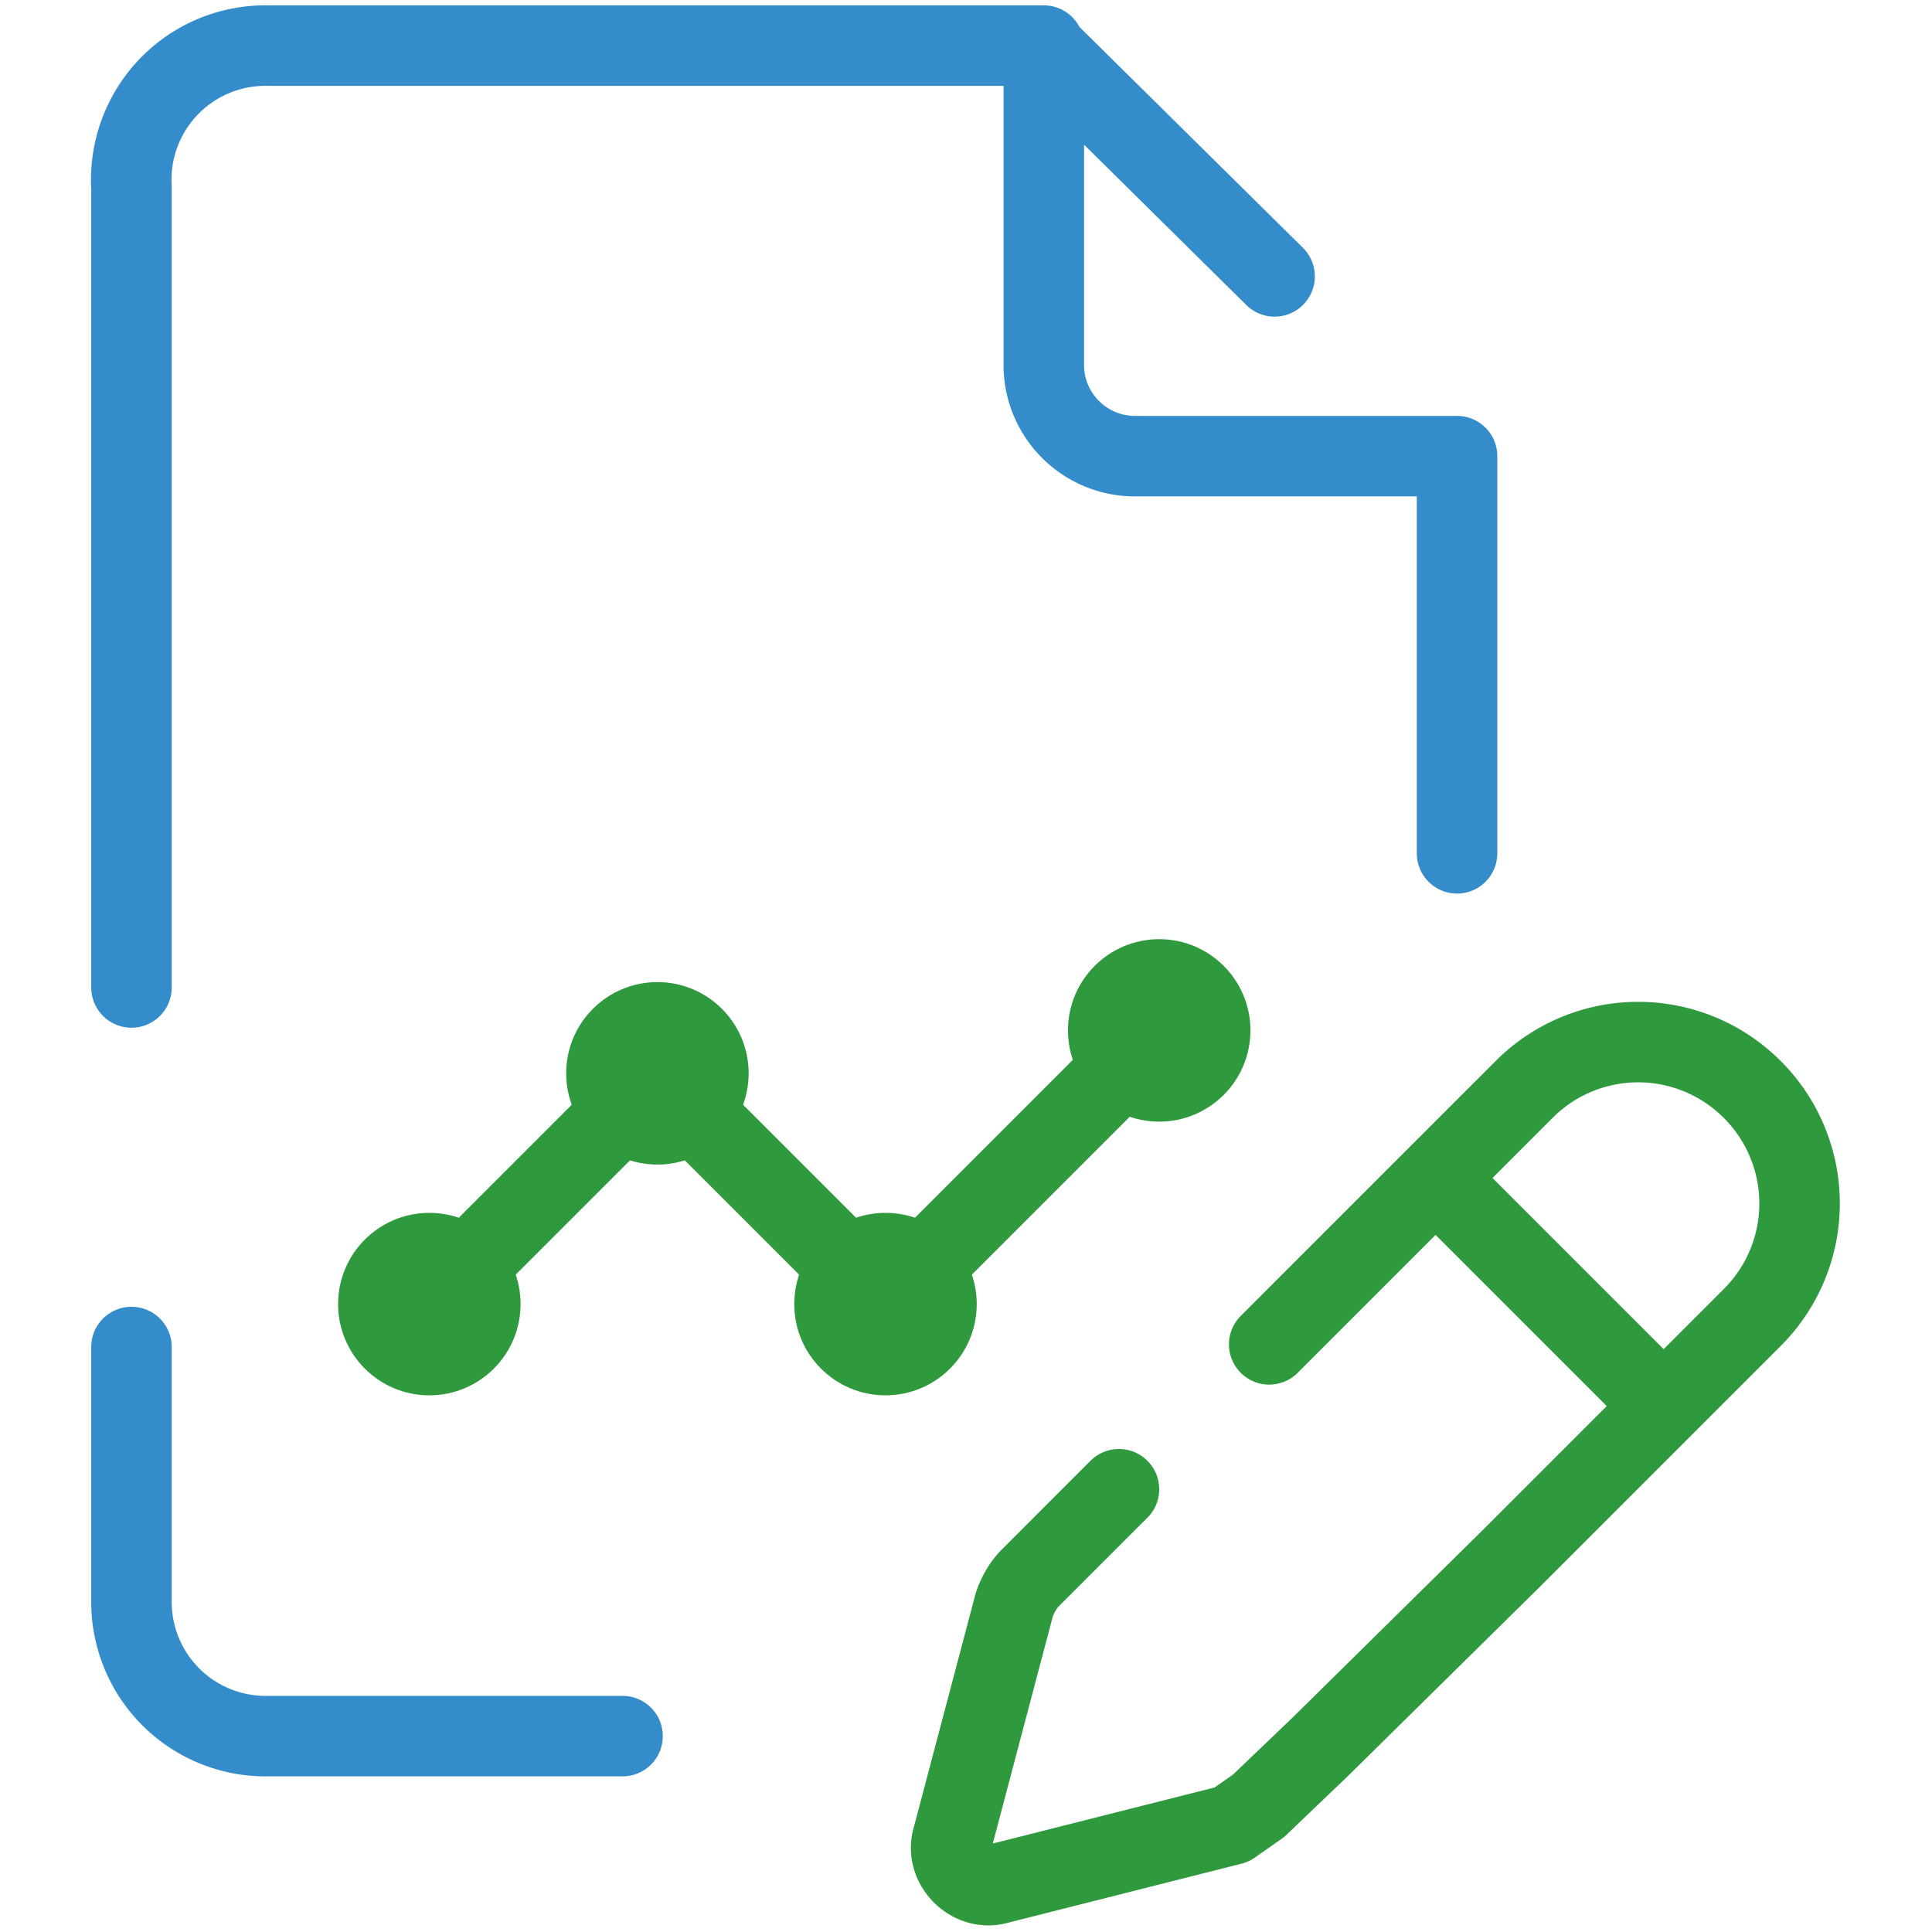 <svg id="prefix__Layer_1" data-name="Layer 1" xmlns="http://www.w3.org/2000/svg" viewBox="0 0 72 72"><defs><style>.prefix__cls-2{fill:none;stroke-linecap:round;stroke-linejoin:round;stroke-width:3px}.prefix__cls-3{fill:#2f993d;stroke-width:0}.prefix__cls-2{stroke:#2f993d}</style></defs><path class="prefix__cls-2" d="M43.2 38.4 33 48.6l-8.5-8.5-8.5 8.5"/><circle class="prefix__cls-3" cx="16" cy="48.6" r="3.4"/><circle class="prefix__cls-3" cx="43.2" cy="38.4" r="3.4"/><circle class="prefix__cls-3" cx="24.5" cy="40" r="3.4"/><circle class="prefix__cls-3" cx="33" cy="48.6" r="3.4"/><path d="M54.3 31.8V17.1M4.9 50.2v9.4a5 5 0 0 0 5.1 5.1h13.2M45.9 17h-3.6a3.4 3.4 0 0 1-3.4-3.3v-12H10A5 5 0 0 0 4.9 7v29.8M54.3 17h-8.4m1.6-6.7-8.6-8.5" fill="none" stroke-linecap="round" stroke-linejoin="round" stroke-width="3" stroke="#358ccb"/><path class="prefix__cls-2" d="m47.3 50.1 9.5-9.5a6 6 0 0 1 8.5 0h0a6 6 0 0 1 0 8.5l-9 9-7.1 7-2.3 2.2-1 .7-8.7 2.2c-1 .3-2-.7-1.7-1.7l2.3-8.7c.1-.3.3-.7.6-1l3.3-3.3m12.2-11.2 8 8"/></svg>